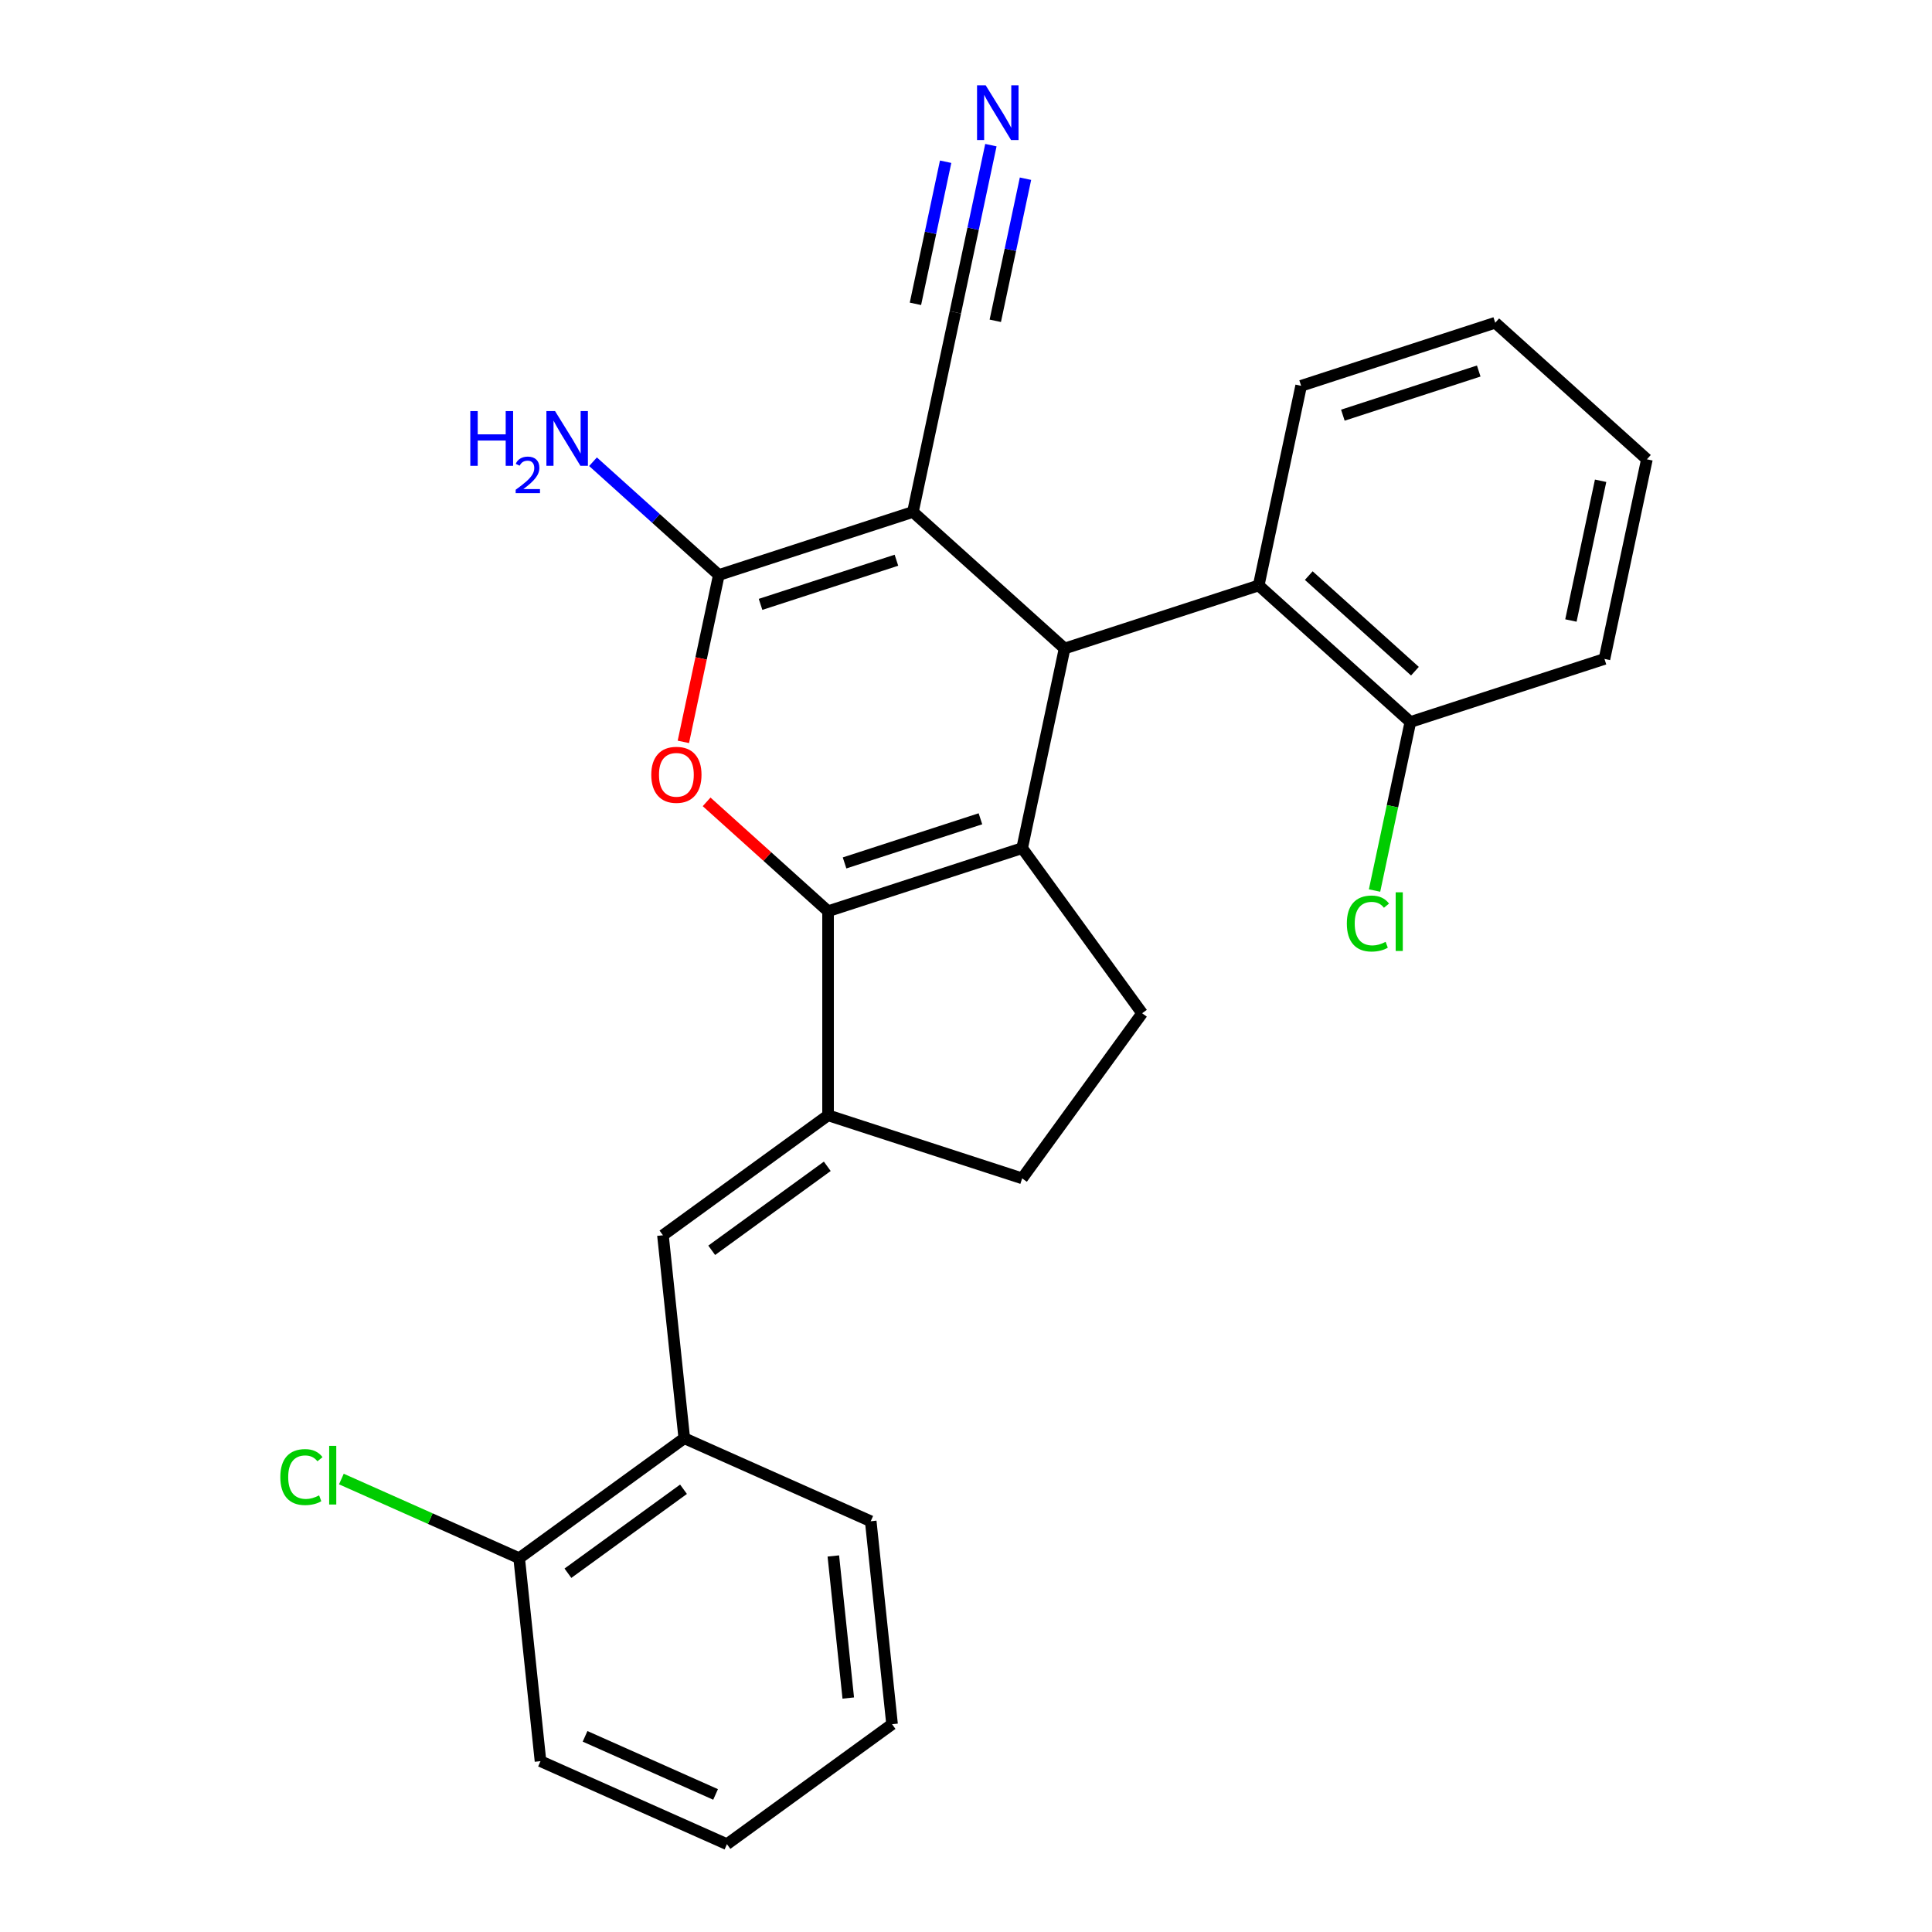 <?xml version='1.0' encoding='iso-8859-1'?>
<svg version='1.1' baseProfile='full'
              xmlns='http://www.w3.org/2000/svg'
                      xmlns:rdkit='http://www.rdkit.org/xml'
                      xmlns:xlink='http://www.w3.org/1999/xlink'
                  xml:space='preserve'
width='1000px' height='1000px' viewBox='0 0 1000 1000'>
<!-- END OF HEADER -->
<rect style='opacity:1.0;fill:#FFFFFF;stroke:none' width='1000' height='1000' x='0' y='0'> </rect>
<path class='bond-2' d='M 472.529,264.982 L 551.033,335.668' style='fill:none;fill-rule:evenodd;stroke:#000000;stroke-width:6px;stroke-linecap:butt;stroke-linejoin:miter;stroke-opacity:1' />
<path class='bond-3' d='M 472.529,264.982 L 372.062,297.626' style='fill:none;fill-rule:evenodd;stroke:#000000;stroke-width:6px;stroke-linecap:butt;stroke-linejoin:miter;stroke-opacity:1' />
<path class='bond-3' d='M 463.988,289.972 L 393.661,312.823' style='fill:none;fill-rule:evenodd;stroke:#000000;stroke-width:6px;stroke-linecap:butt;stroke-linejoin:miter;stroke-opacity:1' />
<path class='bond-8' d='M 472.529,264.982 L 494.492,161.654' style='fill:none;fill-rule:evenodd;stroke:#000000;stroke-width:6px;stroke-linecap:butt;stroke-linejoin:miter;stroke-opacity:1' />
<path class='bond-0' d='M 529.07,438.997 L 551.033,335.668' style='fill:none;fill-rule:evenodd;stroke:#000000;stroke-width:6px;stroke-linecap:butt;stroke-linejoin:miter;stroke-opacity:1' />
<path class='bond-9' d='M 529.07,438.997 L 591.162,524.459' style='fill:none;fill-rule:evenodd;stroke:#000000;stroke-width:6px;stroke-linecap:butt;stroke-linejoin:miter;stroke-opacity:1' />
<path class='bond-26' d='M 529.07,438.997 L 428.603,471.64' style='fill:none;fill-rule:evenodd;stroke:#000000;stroke-width:6px;stroke-linecap:butt;stroke-linejoin:miter;stroke-opacity:1' />
<path class='bond-26' d='M 507.471,423.8 L 437.144,446.65' style='fill:none;fill-rule:evenodd;stroke:#000000;stroke-width:6px;stroke-linecap:butt;stroke-linejoin:miter;stroke-opacity:1' />
<path class='bond-1' d='M 428.603,471.64 L 397.171,443.339' style='fill:none;fill-rule:evenodd;stroke:#000000;stroke-width:6px;stroke-linecap:butt;stroke-linejoin:miter;stroke-opacity:1' />
<path class='bond-1' d='M 397.171,443.339 L 365.74,415.038' style='fill:none;fill-rule:evenodd;stroke:#FF0000;stroke-width:6px;stroke-linecap:butt;stroke-linejoin:miter;stroke-opacity:1' />
<path class='bond-5' d='M 428.603,471.64 L 428.603,577.278' style='fill:none;fill-rule:evenodd;stroke:#000000;stroke-width:6px;stroke-linecap:butt;stroke-linejoin:miter;stroke-opacity:1' />
<path class='bond-7' d='M 551.033,335.668 L 651.5,303.024' style='fill:none;fill-rule:evenodd;stroke:#000000;stroke-width:6px;stroke-linecap:butt;stroke-linejoin:miter;stroke-opacity:1' />
<path class='bond-4' d='M 372.062,297.626 L 362.883,340.81' style='fill:none;fill-rule:evenodd;stroke:#000000;stroke-width:6px;stroke-linecap:butt;stroke-linejoin:miter;stroke-opacity:1' />
<path class='bond-4' d='M 362.883,340.81 L 353.704,383.994' style='fill:none;fill-rule:evenodd;stroke:#FF0000;stroke-width:6px;stroke-linecap:butt;stroke-linejoin:miter;stroke-opacity:1' />
<path class='bond-14' d='M 372.062,297.626 L 339.501,268.308' style='fill:none;fill-rule:evenodd;stroke:#000000;stroke-width:6px;stroke-linecap:butt;stroke-linejoin:miter;stroke-opacity:1' />
<path class='bond-14' d='M 339.501,268.308 L 306.939,238.989' style='fill:none;fill-rule:evenodd;stroke:#0000FF;stroke-width:6px;stroke-linecap:butt;stroke-linejoin:miter;stroke-opacity:1' />
<path class='bond-6' d='M 428.603,577.278 L 343.14,639.37' style='fill:none;fill-rule:evenodd;stroke:#000000;stroke-width:6px;stroke-linecap:butt;stroke-linejoin:miter;stroke-opacity:1' />
<path class='bond-6' d='M 428.202,603.684 L 368.378,647.148' style='fill:none;fill-rule:evenodd;stroke:#000000;stroke-width:6px;stroke-linecap:butt;stroke-linejoin:miter;stroke-opacity:1' />
<path class='bond-27' d='M 428.603,577.278 L 529.07,609.921' style='fill:none;fill-rule:evenodd;stroke:#000000;stroke-width:6px;stroke-linecap:butt;stroke-linejoin:miter;stroke-opacity:1' />
<path class='bond-11' d='M 343.14,639.37 L 354.182,744.428' style='fill:none;fill-rule:evenodd;stroke:#000000;stroke-width:6px;stroke-linecap:butt;stroke-linejoin:miter;stroke-opacity:1' />
<path class='bond-13' d='M 651.5,303.024 L 730.004,373.709' style='fill:none;fill-rule:evenodd;stroke:#000000;stroke-width:6px;stroke-linecap:butt;stroke-linejoin:miter;stroke-opacity:1' />
<path class='bond-13' d='M 677.413,297.926 L 732.365,347.406' style='fill:none;fill-rule:evenodd;stroke:#000000;stroke-width:6px;stroke-linecap:butt;stroke-linejoin:miter;stroke-opacity:1' />
<path class='bond-18' d='M 651.5,303.024 L 673.463,199.695' style='fill:none;fill-rule:evenodd;stroke:#000000;stroke-width:6px;stroke-linecap:butt;stroke-linejoin:miter;stroke-opacity:1' />
<path class='bond-10' d='M 494.492,161.654 L 503.688,118.39' style='fill:none;fill-rule:evenodd;stroke:#000000;stroke-width:6px;stroke-linecap:butt;stroke-linejoin:miter;stroke-opacity:1' />
<path class='bond-10' d='M 503.688,118.39 L 512.884,75.126' style='fill:none;fill-rule:evenodd;stroke:#0000FF;stroke-width:6px;stroke-linecap:butt;stroke-linejoin:miter;stroke-opacity:1' />
<path class='bond-10' d='M 515.158,166.046 L 522.975,129.272' style='fill:none;fill-rule:evenodd;stroke:#000000;stroke-width:6px;stroke-linecap:butt;stroke-linejoin:miter;stroke-opacity:1' />
<path class='bond-10' d='M 522.975,129.272 L 530.791,92.498' style='fill:none;fill-rule:evenodd;stroke:#0000FF;stroke-width:6px;stroke-linecap:butt;stroke-linejoin:miter;stroke-opacity:1' />
<path class='bond-10' d='M 473.827,157.261 L 481.643,120.487' style='fill:none;fill-rule:evenodd;stroke:#000000;stroke-width:6px;stroke-linecap:butt;stroke-linejoin:miter;stroke-opacity:1' />
<path class='bond-10' d='M 481.643,120.487 L 489.46,83.712' style='fill:none;fill-rule:evenodd;stroke:#0000FF;stroke-width:6px;stroke-linecap:butt;stroke-linejoin:miter;stroke-opacity:1' />
<path class='bond-12' d='M 591.162,524.459 L 529.07,609.921' style='fill:none;fill-rule:evenodd;stroke:#000000;stroke-width:6px;stroke-linecap:butt;stroke-linejoin:miter;stroke-opacity:1' />
<path class='bond-15' d='M 354.182,744.428 L 268.72,806.52' style='fill:none;fill-rule:evenodd;stroke:#000000;stroke-width:6px;stroke-linecap:butt;stroke-linejoin:miter;stroke-opacity:1' />
<path class='bond-15' d='M 353.781,770.835 L 293.958,814.299' style='fill:none;fill-rule:evenodd;stroke:#000000;stroke-width:6px;stroke-linecap:butt;stroke-linejoin:miter;stroke-opacity:1' />
<path class='bond-19' d='M 354.182,744.428 L 450.687,787.395' style='fill:none;fill-rule:evenodd;stroke:#000000;stroke-width:6px;stroke-linecap:butt;stroke-linejoin:miter;stroke-opacity:1' />
<path class='bond-16' d='M 730.004,373.709 L 720.733,417.323' style='fill:none;fill-rule:evenodd;stroke:#000000;stroke-width:6px;stroke-linecap:butt;stroke-linejoin:miter;stroke-opacity:1' />
<path class='bond-16' d='M 720.733,417.323 L 711.463,460.937' style='fill:none;fill-rule:evenodd;stroke:#00CC00;stroke-width:6px;stroke-linecap:butt;stroke-linejoin:miter;stroke-opacity:1' />
<path class='bond-20' d='M 730.004,373.709 L 830.471,341.065' style='fill:none;fill-rule:evenodd;stroke:#000000;stroke-width:6px;stroke-linecap:butt;stroke-linejoin:miter;stroke-opacity:1' />
<path class='bond-17' d='M 268.72,806.52 L 222.708,786.035' style='fill:none;fill-rule:evenodd;stroke:#000000;stroke-width:6px;stroke-linecap:butt;stroke-linejoin:miter;stroke-opacity:1' />
<path class='bond-17' d='M 222.708,786.035 L 176.696,765.549' style='fill:none;fill-rule:evenodd;stroke:#00CC00;stroke-width:6px;stroke-linecap:butt;stroke-linejoin:miter;stroke-opacity:1' />
<path class='bond-21' d='M 268.72,806.52 L 279.762,911.579' style='fill:none;fill-rule:evenodd;stroke:#000000;stroke-width:6px;stroke-linecap:butt;stroke-linejoin:miter;stroke-opacity:1' />
<path class='bond-22' d='M 673.463,199.695 L 773.93,167.051' style='fill:none;fill-rule:evenodd;stroke:#000000;stroke-width:6px;stroke-linecap:butt;stroke-linejoin:miter;stroke-opacity:1' />
<path class='bond-22' d='M 695.062,214.892 L 765.389,192.041' style='fill:none;fill-rule:evenodd;stroke:#000000;stroke-width:6px;stroke-linecap:butt;stroke-linejoin:miter;stroke-opacity:1' />
<path class='bond-23' d='M 450.687,787.395 L 461.729,892.453' style='fill:none;fill-rule:evenodd;stroke:#000000;stroke-width:6px;stroke-linecap:butt;stroke-linejoin:miter;stroke-opacity:1' />
<path class='bond-23' d='M 431.331,805.362 L 439.061,878.903' style='fill:none;fill-rule:evenodd;stroke:#000000;stroke-width:6px;stroke-linecap:butt;stroke-linejoin:miter;stroke-opacity:1' />
<path class='bond-28' d='M 830.471,341.065 L 852.434,237.736' style='fill:none;fill-rule:evenodd;stroke:#000000;stroke-width:6px;stroke-linecap:butt;stroke-linejoin:miter;stroke-opacity:1' />
<path class='bond-28' d='M 813.1,321.173 L 828.474,248.843' style='fill:none;fill-rule:evenodd;stroke:#000000;stroke-width:6px;stroke-linecap:butt;stroke-linejoin:miter;stroke-opacity:1' />
<path class='bond-29' d='M 279.762,911.579 L 376.267,954.545' style='fill:none;fill-rule:evenodd;stroke:#000000;stroke-width:6px;stroke-linecap:butt;stroke-linejoin:miter;stroke-opacity:1' />
<path class='bond-29' d='M 302.831,898.723 L 370.384,928.8' style='fill:none;fill-rule:evenodd;stroke:#000000;stroke-width:6px;stroke-linecap:butt;stroke-linejoin:miter;stroke-opacity:1' />
<path class='bond-25' d='M 773.93,167.051 L 852.434,237.736' style='fill:none;fill-rule:evenodd;stroke:#000000;stroke-width:6px;stroke-linecap:butt;stroke-linejoin:miter;stroke-opacity:1' />
<path class='bond-24' d='M 461.729,892.453 L 376.267,954.545' style='fill:none;fill-rule:evenodd;stroke:#000000;stroke-width:6px;stroke-linecap:butt;stroke-linejoin:miter;stroke-opacity:1' />
<path  class='atom-5' d='M 337.099 401.035
Q 337.099 394.235, 340.459 390.435
Q 343.819 386.635, 350.099 386.635
Q 356.379 386.635, 359.739 390.435
Q 363.099 394.235, 363.099 401.035
Q 363.099 407.915, 359.699 411.835
Q 356.299 415.715, 350.099 415.715
Q 343.859 415.715, 340.459 411.835
Q 337.099 407.955, 337.099 401.035
M 350.099 412.515
Q 354.419 412.515, 356.739 409.635
Q 359.099 406.715, 359.099 401.035
Q 359.099 395.475, 356.739 392.675
Q 354.419 389.835, 350.099 389.835
Q 345.779 389.835, 343.419 392.635
Q 341.099 395.435, 341.099 401.035
Q 341.099 406.755, 343.419 409.635
Q 345.779 412.515, 350.099 412.515
' fill='#FF0000'/>
<path  class='atom-11' d='M 510.196 44.165
L 519.476 59.165
Q 520.396 60.645, 521.876 63.325
Q 523.356 66.005, 523.436 66.165
L 523.436 44.165
L 527.196 44.165
L 527.196 72.485
L 523.316 72.485
L 513.356 56.085
Q 512.196 54.165, 510.956 51.965
Q 509.756 49.765, 509.396 49.085
L 509.396 72.485
L 505.716 72.485
L 505.716 44.165
L 510.196 44.165
' fill='#0000FF'/>
<path  class='atom-15' d='M 243.425 212.781
L 247.265 212.781
L 247.265 224.821
L 261.745 224.821
L 261.745 212.781
L 265.585 212.781
L 265.585 241.101
L 261.745 241.101
L 261.745 228.021
L 247.265 228.021
L 247.265 241.101
L 243.425 241.101
L 243.425 212.781
' fill='#0000FF'/>
<path  class='atom-15' d='M 266.958 240.107
Q 267.645 238.339, 269.281 237.362
Q 270.918 236.359, 273.189 236.359
Q 276.013 236.359, 277.597 237.89
Q 279.181 239.421, 279.181 242.14
Q 279.181 244.912, 277.122 247.499
Q 275.089 250.087, 270.865 253.149
L 279.498 253.149
L 279.498 255.261
L 266.905 255.261
L 266.905 253.492
Q 270.39 251.011, 272.449 249.163
Q 274.535 247.315, 275.538 245.651
Q 276.541 243.988, 276.541 242.272
Q 276.541 240.477, 275.644 239.474
Q 274.746 238.471, 273.189 238.471
Q 271.684 238.471, 270.681 239.078
Q 269.677 239.685, 268.965 241.031
L 266.958 240.107
' fill='#0000FF'/>
<path  class='atom-15' d='M 287.298 212.781
L 296.578 227.781
Q 297.498 229.261, 298.978 231.941
Q 300.458 234.621, 300.538 234.781
L 300.538 212.781
L 304.298 212.781
L 304.298 241.101
L 300.418 241.101
L 290.458 224.701
Q 289.298 222.781, 288.058 220.581
Q 286.858 218.381, 286.498 217.701
L 286.498 241.101
L 282.818 241.101
L 282.818 212.781
L 287.298 212.781
' fill='#0000FF'/>
<path  class='atom-17' d='M 697.121 478.018
Q 697.121 470.978, 700.401 467.298
Q 703.721 463.578, 710.001 463.578
Q 715.841 463.578, 718.961 467.698
L 716.321 469.858
Q 714.041 466.858, 710.001 466.858
Q 705.721 466.858, 703.441 469.738
Q 701.201 472.578, 701.201 478.018
Q 701.201 483.618, 703.521 486.498
Q 705.881 489.378, 710.441 489.378
Q 713.561 489.378, 717.201 487.498
L 718.321 490.498
Q 716.841 491.458, 714.601 492.018
Q 712.361 492.578, 709.881 492.578
Q 703.721 492.578, 700.401 488.818
Q 697.121 485.058, 697.121 478.018
' fill='#00CC00'/>
<path  class='atom-17' d='M 722.401 461.858
L 726.081 461.858
L 726.081 492.218
L 722.401 492.218
L 722.401 461.858
' fill='#00CC00'/>
<path  class='atom-18' d='M 145.096 764.534
Q 145.096 757.494, 148.376 753.814
Q 151.696 750.094, 157.976 750.094
Q 163.816 750.094, 166.936 754.214
L 164.296 756.374
Q 162.016 753.374, 157.976 753.374
Q 153.696 753.374, 151.416 756.254
Q 149.176 759.094, 149.176 764.534
Q 149.176 770.134, 151.496 773.014
Q 153.856 775.894, 158.416 775.894
Q 161.536 775.894, 165.176 774.014
L 166.296 777.014
Q 164.816 777.974, 162.576 778.534
Q 160.336 779.094, 157.856 779.094
Q 151.696 779.094, 148.376 775.334
Q 145.096 771.574, 145.096 764.534
' fill='#00CC00'/>
<path  class='atom-18' d='M 170.376 748.374
L 174.056 748.374
L 174.056 778.734
L 170.376 778.734
L 170.376 748.374
' fill='#00CC00'/>
</svg>
